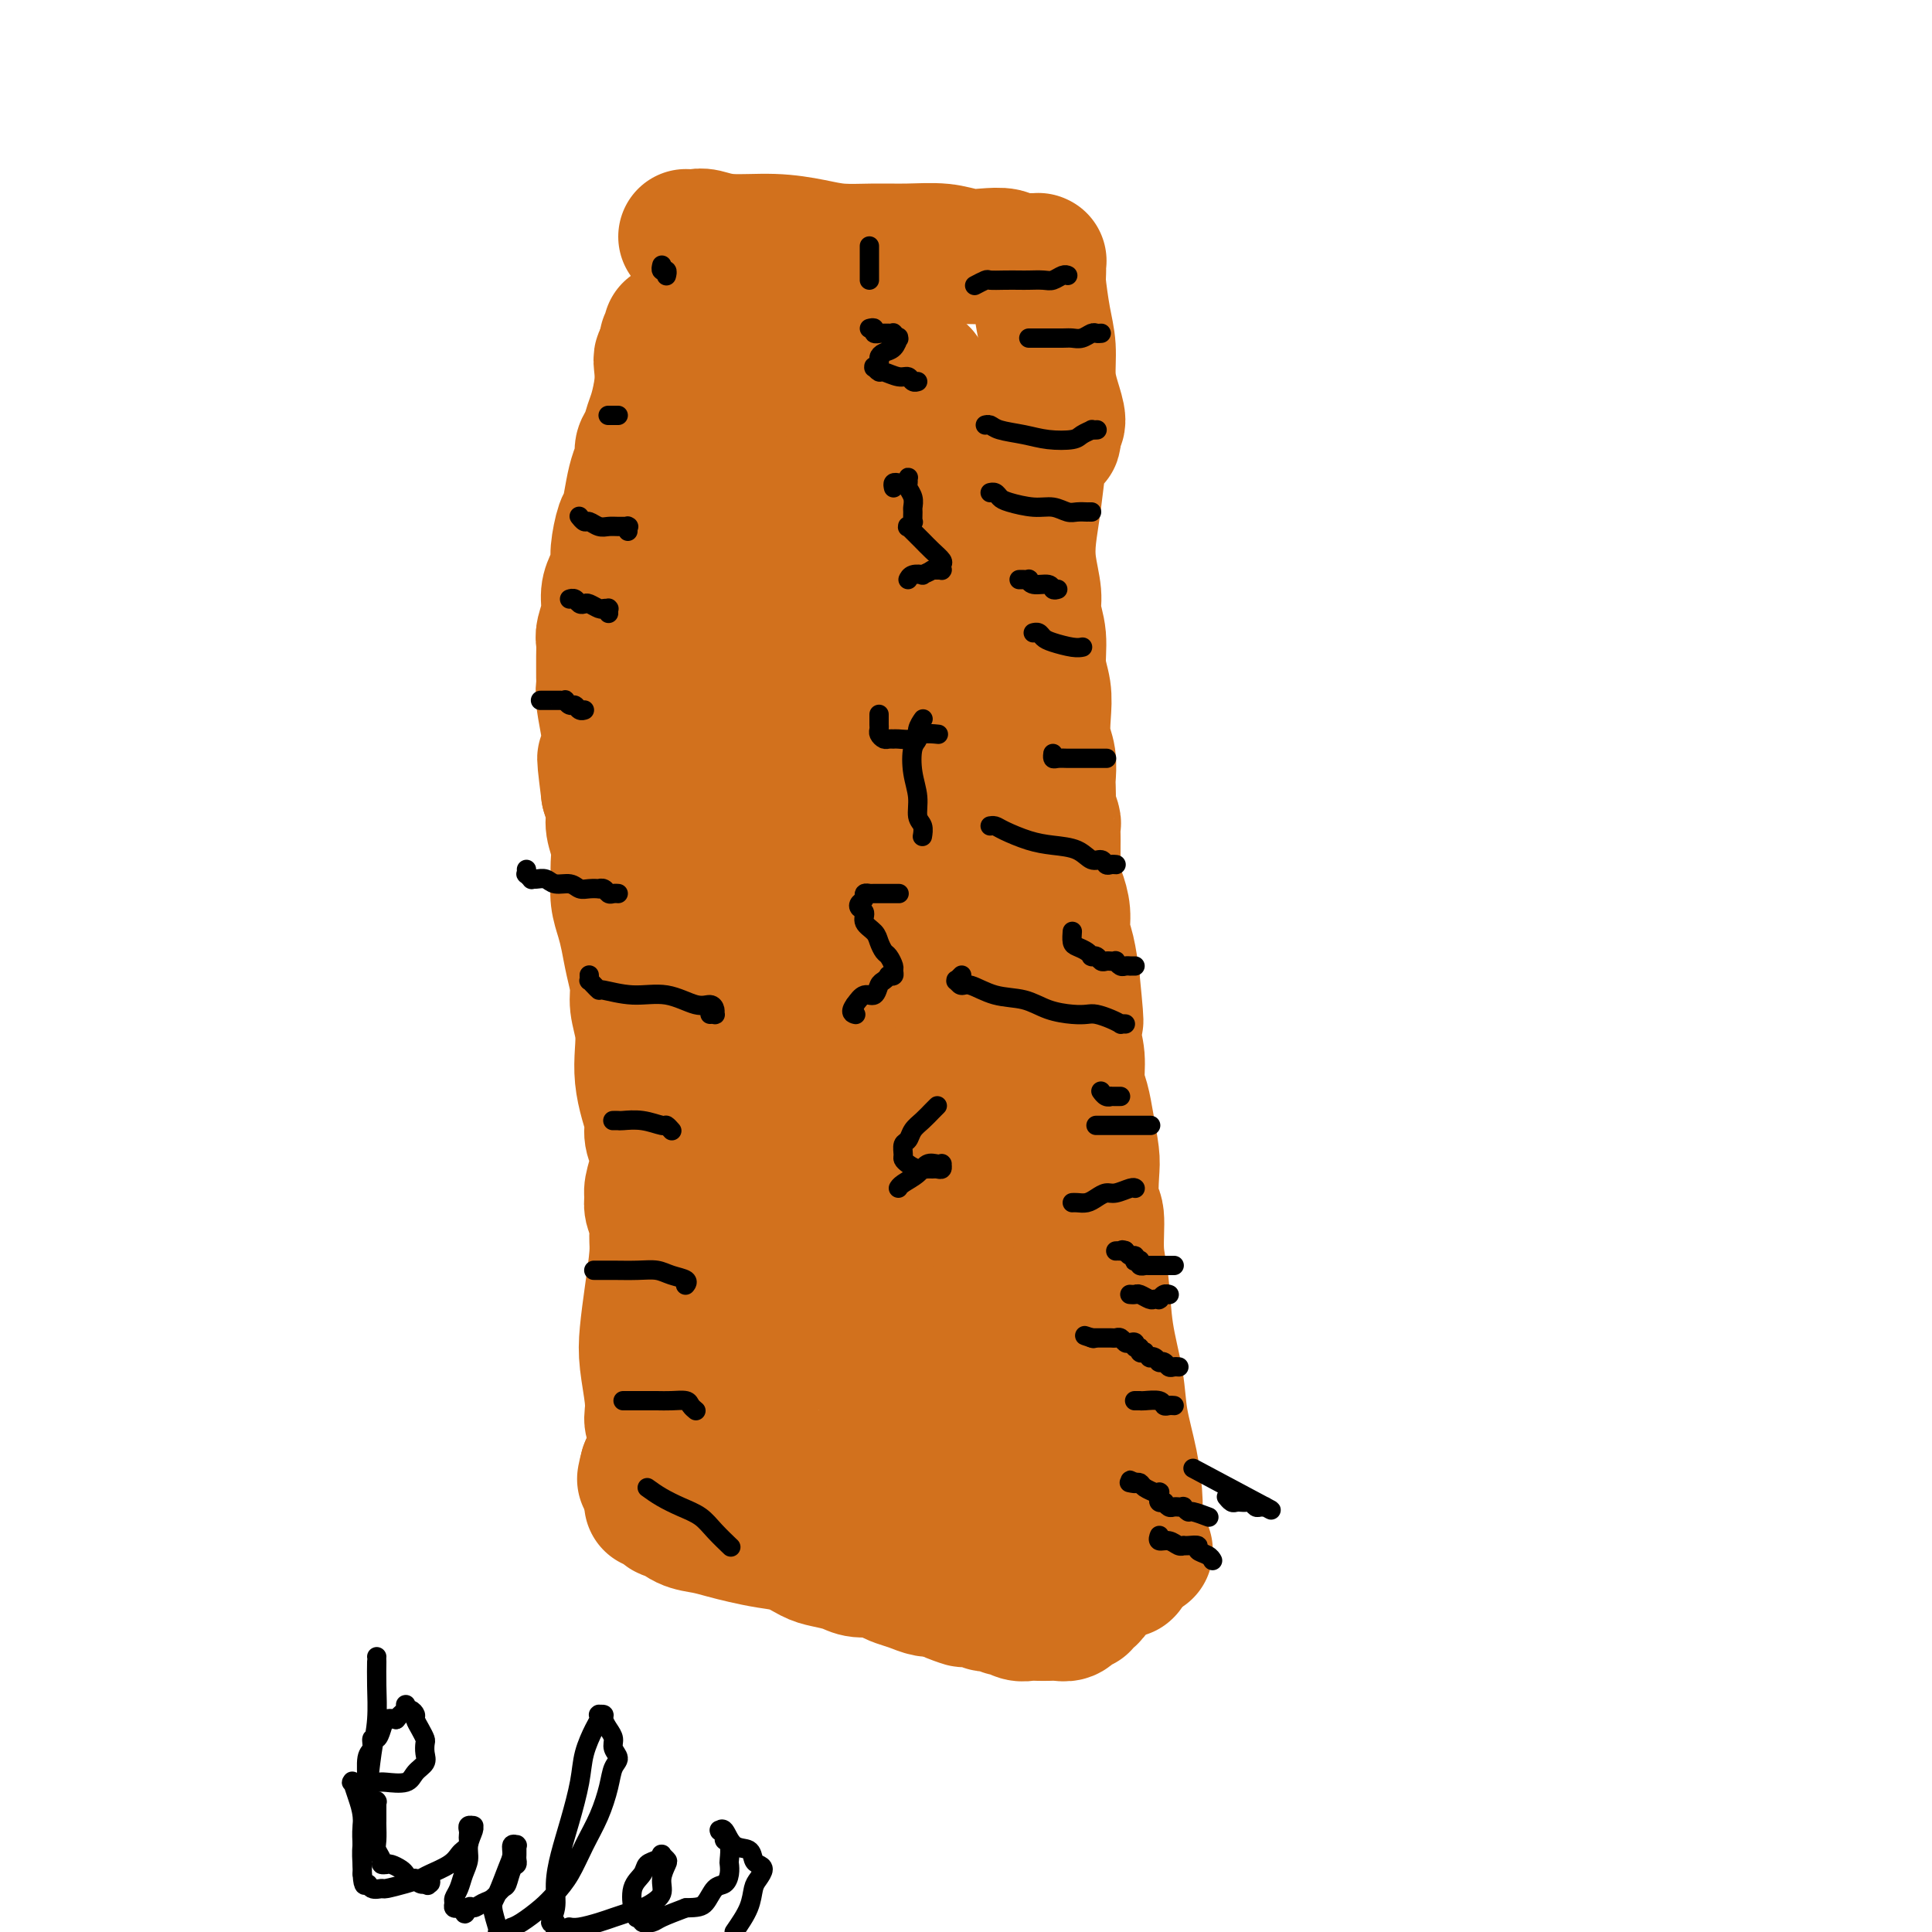 <svg viewBox='0 0 400 400' version='1.1' xmlns='http://www.w3.org/2000/svg' xmlns:xlink='http://www.w3.org/1999/xlink'><g fill='none' stroke='#D2711D' stroke-width='28' stroke-linecap='round' stroke-linejoin='round'><path d='M142,49c0.712,0.032 1.424,0.064 2,0c0.576,-0.064 1.015,-0.224 2,0c0.985,0.224 2.516,0.830 5,1c2.484,0.170 5.922,-0.098 9,0c3.078,0.098 5.796,0.561 8,1c2.204,0.439 3.895,0.853 6,1c2.105,0.147 4.624,0.025 7,0c2.376,-0.025 4.608,0.045 7,0c2.392,-0.045 4.943,-0.204 7,0c2.057,0.204 3.619,0.773 5,1c1.381,0.227 2.581,0.113 4,0c1.419,-0.113 3.059,-0.227 4,0c0.941,0.227 1.184,0.793 2,1c0.816,0.207 2.205,0.056 3,0c0.795,-0.056 0.998,-0.015 1,0c0.002,0.015 -0.196,0.006 0,0c0.196,-0.006 0.785,-0.009 1,0c0.215,0.009 0.057,0.028 0,0c-0.057,-0.028 -0.013,-0.105 0,0c0.013,0.105 -0.007,0.392 0,1c0.007,0.608 0.040,1.537 0,2c-0.040,0.463 -0.152,0.461 0,2c0.152,1.539 0.567,4.619 1,7c0.433,2.381 0.884,4.063 1,6c0.116,1.937 -0.103,4.127 0,6c0.103,1.873 0.528,3.427 1,5c0.472,1.573 0.992,3.164 1,4c0.008,0.836 -0.496,0.918 -1,1'/><path d='M218,88c0.534,5.448 -0.630,2.069 -1,1c-0.370,-1.069 0.055,0.173 0,1c-0.055,0.827 -0.590,1.240 -1,2c-0.410,0.760 -0.694,1.866 -1,4c-0.306,2.134 -0.633,5.298 -1,8c-0.367,2.702 -0.774,4.944 -1,7c-0.226,2.056 -0.272,3.925 0,6c0.272,2.075 0.861,4.357 1,6c0.139,1.643 -0.173,2.647 0,4c0.173,1.353 0.830,3.054 1,5c0.170,1.946 -0.147,4.137 0,6c0.147,1.863 0.757,3.399 1,5c0.243,1.601 0.118,3.267 0,5c-0.118,1.733 -0.227,3.533 0,5c0.227,1.467 0.792,2.600 1,4c0.208,1.400 0.060,3.065 0,4c-0.060,0.935 -0.030,1.139 0,2c0.030,0.861 0.061,2.380 0,3c-0.061,0.620 -0.212,0.340 0,1c0.212,0.660 0.789,2.260 1,3c0.211,0.740 0.057,0.620 0,1c-0.057,0.380 -0.016,1.260 0,2c0.016,0.740 0.007,1.341 0,2c-0.007,0.659 -0.012,1.376 0,2c0.012,0.624 0.041,1.157 0,2c-0.041,0.843 -0.152,1.998 0,3c0.152,1.002 0.565,1.851 1,3c0.435,1.149 0.890,2.597 1,4c0.110,1.403 -0.124,2.762 0,4c0.124,1.238 0.607,2.354 1,4c0.393,1.646 0.697,3.823 1,6'/><path d='M222,203c1.410,14.213 0.433,6.744 0,5c-0.433,-1.744 -0.324,2.236 0,5c0.324,2.764 0.861,4.312 1,6c0.139,1.688 -0.120,3.516 0,5c0.120,1.484 0.620,2.625 1,4c0.380,1.375 0.642,2.983 1,5c0.358,2.017 0.813,4.443 1,6c0.187,1.557 0.106,2.246 0,4c-0.106,1.754 -0.237,4.572 0,6c0.237,1.428 0.841,1.464 1,3c0.159,1.536 -0.127,4.571 0,7c0.127,2.429 0.667,4.254 1,7c0.333,2.746 0.457,6.415 1,10c0.543,3.585 1.504,7.087 2,10c0.496,2.913 0.528,5.236 1,8c0.472,2.764 1.384,5.970 2,9c0.616,3.030 0.936,5.884 1,8c0.064,2.116 -0.126,3.495 0,5c0.126,1.505 0.570,3.135 1,4c0.430,0.865 0.847,0.964 1,1c0.153,0.036 0.042,0.010 0,0c-0.042,-0.010 -0.015,-0.003 0,0c0.015,0.003 0.018,0.000 0,0c-0.018,-0.000 -0.056,0.001 0,0c0.056,-0.001 0.206,-0.003 0,0c-0.206,0.003 -0.766,0.011 -1,0c-0.234,-0.011 -0.140,-0.041 -1,0c-0.860,0.041 -2.674,0.155 -5,0c-2.326,-0.155 -5.163,-0.577 -8,-1'/><path d='M222,320c-3.108,0.177 -3.878,0.619 -6,0c-2.122,-0.619 -5.596,-2.301 -8,-3c-2.404,-0.699 -3.739,-0.416 -5,-1c-1.261,-0.584 -2.448,-2.036 -4,-3c-1.552,-0.964 -3.471,-1.439 -5,-2c-1.529,-0.561 -2.670,-1.208 -4,-2c-1.330,-0.792 -2.851,-1.729 -4,-2c-1.149,-0.271 -1.927,0.124 -3,0c-1.073,-0.124 -2.440,-0.768 -4,-1c-1.560,-0.232 -3.312,-0.051 -5,0c-1.688,0.051 -3.310,-0.028 -5,0c-1.690,0.028 -3.446,0.162 -5,0c-1.554,-0.162 -2.906,-0.621 -5,-1c-2.094,-0.379 -4.932,-0.679 -7,-1c-2.068,-0.321 -3.367,-0.664 -5,-1c-1.633,-0.336 -3.600,-0.664 -5,-1c-1.400,-0.336 -2.231,-0.678 -3,-1c-0.769,-0.322 -1.474,-0.622 -2,-1c-0.526,-0.378 -0.873,-0.833 -1,-1c-0.127,-0.167 -0.034,-0.047 0,0c0.034,0.047 0.009,0.021 0,0c-0.009,-0.021 -0.002,-0.037 0,0c0.002,0.037 0.001,0.125 0,0c-0.001,-0.125 -0.000,-0.464 0,-1c0.000,-0.536 0.000,-1.268 0,-2'/><path d='M136,296c-1.170,-1.460 -1.095,-2.109 -1,-3c0.095,-0.891 0.211,-2.023 0,-4c-0.211,-1.977 -0.751,-4.798 -1,-7c-0.249,-2.202 -0.209,-3.786 0,-6c0.209,-2.214 0.588,-5.058 1,-8c0.412,-2.942 0.857,-5.982 1,-8c0.143,-2.018 -0.015,-3.014 0,-4c0.015,-0.986 0.204,-1.960 0,-3c-0.204,-1.040 -0.800,-2.144 -1,-3c-0.200,-0.856 -0.005,-1.464 0,-2c0.005,-0.536 -0.180,-0.999 0,-2c0.180,-1.001 0.725,-2.538 1,-4c0.275,-1.462 0.280,-2.848 0,-4c-0.280,-1.152 -0.846,-2.071 -1,-3c-0.154,-0.929 0.103,-1.867 0,-3c-0.103,-1.133 -0.568,-2.459 -1,-4c-0.432,-1.541 -0.833,-3.296 -1,-5c-0.167,-1.704 -0.100,-3.357 0,-5c0.100,-1.643 0.234,-3.275 0,-5c-0.234,-1.725 -0.836,-3.542 -1,-5c-0.164,-1.458 0.110,-2.556 0,-4c-0.110,-1.444 -0.604,-3.233 -1,-5c-0.396,-1.767 -0.695,-3.511 -1,-5c-0.305,-1.489 -0.617,-2.722 -1,-4c-0.383,-1.278 -0.839,-2.600 -1,-4c-0.161,-1.400 -0.028,-2.877 0,-4c0.028,-1.123 -0.048,-1.892 0,-3c0.048,-1.108 0.219,-2.555 0,-4c-0.219,-1.445 -0.828,-2.889 -1,-4c-0.172,-1.111 0.094,-1.889 0,-3c-0.094,-1.111 -0.547,-2.556 -1,-4'/><path d='M126,164c-1.543,-12.092 -0.399,-5.323 0,-4c0.399,1.323 0.054,-2.800 0,-5c-0.054,-2.200 0.182,-2.477 0,-4c-0.182,-1.523 -0.781,-4.294 -1,-6c-0.219,-1.706 -0.058,-2.348 0,-3c0.058,-0.652 0.015,-1.314 0,-2c-0.015,-0.686 0.000,-1.397 0,-2c-0.000,-0.603 -0.015,-1.099 0,-2c0.015,-0.901 0.059,-2.208 0,-3c-0.059,-0.792 -0.222,-1.069 0,-2c0.222,-0.931 0.829,-2.515 1,-4c0.171,-1.485 -0.095,-2.871 0,-4c0.095,-1.129 0.550,-2.001 1,-3c0.450,-0.999 0.894,-2.126 1,-3c0.106,-0.874 -0.127,-1.497 0,-3c0.127,-1.503 0.612,-3.887 1,-5c0.388,-1.113 0.677,-0.956 1,-2c0.323,-1.044 0.678,-3.290 1,-5c0.322,-1.710 0.611,-2.884 1,-4c0.389,-1.116 0.877,-2.173 1,-3c0.123,-0.827 -0.121,-1.424 0,-2c0.121,-0.576 0.607,-1.130 1,-2c0.393,-0.870 0.693,-2.055 1,-3c0.307,-0.945 0.622,-1.650 1,-3c0.378,-1.350 0.819,-3.345 1,-5c0.181,-1.655 0.101,-2.968 0,-4c-0.101,-1.032 -0.223,-1.782 0,-2c0.223,-0.218 0.791,0.095 1,0c0.209,-0.095 0.060,-0.599 0,-1c-0.060,-0.401 -0.030,-0.701 0,-1'/><path d='M138,72c1.856,-7.829 0.497,-1.902 0,0c-0.497,1.902 -0.133,-0.222 0,-1c0.133,-0.778 0.036,-0.209 0,0c-0.036,0.209 -0.010,0.060 0,0c0.010,-0.060 0.005,-0.030 0,0'/><path d='M169,76c0.024,-0.032 0.049,-0.065 0,0c-0.049,0.065 -0.170,0.227 0,0c0.170,-0.227 0.633,-0.844 1,-1c0.367,-0.156 0.638,0.150 1,0c0.362,-0.150 0.815,-0.757 1,-1c0.185,-0.243 0.102,-0.121 0,0c-0.102,0.121 -0.224,0.243 0,0c0.224,-0.243 0.792,-0.850 1,-1c0.208,-0.150 0.056,0.156 0,0c-0.056,-0.156 -0.015,-0.773 0,-1c0.015,-0.227 0.004,-0.062 0,0c-0.004,0.062 -0.001,0.022 0,0c0.001,-0.022 0.001,-0.025 0,0c-0.001,0.025 -0.003,0.076 0,0c0.003,-0.076 0.011,-0.281 0,0c-0.011,0.281 -0.041,1.049 0,2c0.041,0.951 0.155,2.084 0,4c-0.155,1.916 -0.578,4.614 -1,9c-0.422,4.386 -0.844,10.459 -1,16c-0.156,5.541 -0.045,10.550 0,15c0.045,4.450 0.023,8.342 0,12c-0.023,3.658 -0.047,7.084 0,10c0.047,2.916 0.167,5.324 0,7c-0.167,1.676 -0.619,2.622 -1,4c-0.381,1.378 -0.690,3.189 -1,5'/><path d='M169,156c-0.844,13.135 -0.955,6.971 -1,5c-0.045,-1.971 -0.024,0.250 0,1c0.024,0.750 0.053,0.027 0,0c-0.053,-0.027 -0.186,0.640 0,0c0.186,-0.640 0.691,-2.588 1,-5c0.309,-2.412 0.423,-5.287 1,-9c0.577,-3.713 1.619,-8.263 3,-13c1.381,-4.737 3.103,-9.660 4,-13c0.897,-3.340 0.970,-5.098 1,-6c0.030,-0.902 0.017,-0.950 0,-1c-0.017,-0.050 -0.039,-0.103 0,0c0.039,0.103 0.140,0.363 0,1c-0.140,0.637 -0.522,1.652 -1,5c-0.478,3.348 -1.053,9.030 -2,16c-0.947,6.970 -2.267,15.227 -4,23c-1.733,7.773 -3.881,15.063 -6,23c-2.119,7.937 -4.211,16.523 -5,24c-0.789,7.477 -0.274,13.845 0,19c0.274,5.155 0.308,9.098 1,14c0.692,4.902 2.042,10.763 3,16c0.958,5.237 1.524,9.849 2,13c0.476,3.151 0.864,4.841 1,6c0.136,1.159 0.022,1.788 0,2c-0.022,0.212 0.050,0.009 0,0c-0.050,-0.009 -0.221,0.178 0,0c0.221,-0.178 0.836,-0.722 1,-1c0.164,-0.278 -0.121,-0.291 0,-1c0.121,-0.709 0.648,-2.114 1,-3c0.352,-0.886 0.529,-1.253 1,-2c0.471,-0.747 1.235,-1.873 2,-3'/><path d='M172,267c1.029,-1.888 1.103,-2.607 2,-4c0.897,-1.393 2.619,-3.458 4,-5c1.381,-1.542 2.423,-2.559 3,-4c0.577,-1.441 0.691,-3.306 1,-4c0.309,-0.694 0.812,-0.216 1,0c0.188,0.216 0.059,0.170 0,0c-0.059,-0.170 -0.048,-0.463 0,0c0.048,0.463 0.133,1.683 0,4c-0.133,2.317 -0.484,5.731 -1,9c-0.516,3.269 -1.196,6.394 -2,9c-0.804,2.606 -1.732,4.695 -2,6c-0.268,1.305 0.123,1.828 0,2c-0.123,0.172 -0.760,-0.006 -1,0c-0.240,0.006 -0.083,0.198 0,0c0.083,-0.198 0.091,-0.785 0,-2c-0.091,-1.215 -0.280,-3.058 0,-5c0.280,-1.942 1.029,-3.984 1,-7c-0.029,-3.016 -0.835,-7.006 -1,-10c-0.165,-2.994 0.313,-4.991 0,-7c-0.313,-2.009 -1.415,-4.029 -2,-5c-0.585,-0.971 -0.653,-0.892 -1,-1c-0.347,-0.108 -0.975,-0.404 -1,0c-0.025,0.404 0.551,1.509 0,3c-0.551,1.491 -2.228,3.370 -4,7c-1.772,3.630 -3.638,9.011 -5,13c-1.362,3.989 -2.221,6.585 -3,9c-0.779,2.415 -1.477,4.647 -2,6c-0.523,1.353 -0.872,1.826 -1,2c-0.128,0.174 -0.037,0.050 0,0c0.037,-0.050 0.018,-0.025 0,0'/><path d='M158,283c-2.453,5.863 -0.086,1.019 1,-2c1.086,-3.019 0.890,-4.213 1,-6c0.110,-1.787 0.527,-4.167 1,-7c0.473,-2.833 1.004,-6.120 1,-9c-0.004,-2.880 -0.542,-5.354 -1,-7c-0.458,-1.646 -0.834,-2.463 -1,-3c-0.166,-0.537 -0.121,-0.792 0,-1c0.121,-0.208 0.317,-0.367 0,0c-0.317,0.367 -1.146,1.261 -2,2c-0.854,0.739 -1.731,1.324 -3,4c-1.269,2.676 -2.929,7.441 -4,12c-1.071,4.559 -1.551,8.910 -2,12c-0.449,3.090 -0.866,4.919 -1,6c-0.134,1.081 0.017,1.414 0,2c-0.017,0.586 -0.201,1.425 0,2c0.201,0.575 0.786,0.887 1,1c0.214,0.113 0.058,0.026 0,0c-0.058,-0.026 -0.017,0.009 0,0c0.017,-0.009 0.011,-0.063 0,-1c-0.011,-0.937 -0.027,-2.758 0,-5c0.027,-2.242 0.096,-4.904 0,-7c-0.096,-2.096 -0.358,-3.627 -1,-5c-0.642,-1.373 -1.664,-2.587 -2,-3c-0.336,-0.413 0.012,-0.023 0,0c-0.012,0.023 -0.385,-0.319 -1,0c-0.615,0.319 -1.471,1.301 -2,2c-0.529,0.699 -0.730,1.115 -1,2c-0.270,0.885 -0.608,2.237 -1,3c-0.392,0.763 -0.836,0.936 -1,1c-0.164,0.064 -0.047,0.018 0,0c0.047,-0.018 0.023,-0.009 0,0'/><path d='M140,276c-0.924,1.472 -0.233,1.153 0,1c0.233,-0.153 0.007,-0.141 0,0c-0.007,0.141 0.205,0.409 0,1c-0.205,0.591 -0.825,1.505 -1,2c-0.175,0.495 0.097,0.570 0,1c-0.097,0.430 -0.562,1.214 -1,2c-0.438,0.786 -0.849,1.574 -1,2c-0.151,0.426 -0.040,0.491 0,1c0.040,0.509 0.011,1.461 0,2c-0.011,0.539 -0.003,0.666 0,1c0.003,0.334 0.000,0.876 0,1c-0.000,0.124 0.001,-0.169 0,0c-0.001,0.169 -0.004,0.800 0,1c0.004,0.200 0.015,-0.032 0,0c-0.015,0.032 -0.057,0.328 0,1c0.057,0.672 0.211,1.720 0,2c-0.211,0.280 -0.789,-0.209 -1,0c-0.211,0.209 -0.057,1.116 0,2c0.057,0.884 0.015,1.743 0,2c-0.015,0.257 -0.004,-0.090 0,0c0.004,0.090 0.001,0.615 0,1c-0.001,0.385 -0.001,0.629 0,1c0.001,0.371 0.001,0.870 0,1c-0.001,0.130 -0.004,-0.110 0,0c0.004,0.110 0.016,0.569 0,1c-0.016,0.431 -0.060,0.834 0,1c0.060,0.166 0.222,0.096 0,0c-0.222,-0.096 -0.829,-0.218 -1,0c-0.171,0.218 0.094,0.777 0,1c-0.094,0.223 -0.547,0.112 -1,0'/><path d='M134,304c-0.962,4.332 -0.366,1.161 0,0c0.366,-1.161 0.501,-0.311 1,0c0.499,0.311 1.360,0.083 2,0c0.640,-0.083 1.057,-0.022 2,0c0.943,0.022 2.412,0.006 3,0c0.588,-0.006 0.294,-0.003 0,0'/><path d='M138,308c-0.032,0.022 -0.064,0.043 0,0c0.064,-0.043 0.224,-0.151 0,0c-0.224,0.151 -0.830,0.562 -1,1c-0.170,0.438 0.098,0.902 0,1c-0.098,0.098 -0.563,-0.170 -1,0c-0.437,0.170 -0.846,0.776 -1,1c-0.154,0.224 -0.051,0.064 0,0c0.051,-0.064 0.051,-0.032 0,0c-0.051,0.032 -0.154,0.065 0,0c0.154,-0.065 0.565,-0.230 1,0c0.435,0.230 0.895,0.853 1,1c0.105,0.147 -0.146,-0.182 0,0c0.146,0.182 0.688,0.875 1,1c0.312,0.125 0.392,-0.317 1,0c0.608,0.317 1.743,1.395 3,2c1.257,0.605 2.636,0.739 4,1c1.364,0.261 2.715,0.651 4,1c1.285,0.349 2.506,0.657 4,1c1.494,0.343 3.261,0.722 5,1c1.739,0.278 3.451,0.457 5,1c1.549,0.543 2.936,1.451 4,2c1.064,0.549 1.804,0.738 3,1c1.196,0.262 2.847,0.595 4,1c1.153,0.405 1.806,0.882 3,1c1.194,0.118 2.928,-0.122 4,0c1.072,0.122 1.483,0.607 2,1c0.517,0.393 1.138,0.693 2,1c0.862,0.307 1.963,0.621 3,1c1.037,0.379 2.011,0.823 3,1c0.989,0.177 1.995,0.089 3,0'/><path d='M195,329c8.535,2.333 3.372,1.165 2,1c-1.372,-0.165 1.047,0.674 2,1c0.953,0.326 0.440,0.140 1,0c0.560,-0.140 2.191,-0.235 3,0c0.809,0.235 0.794,0.799 1,1c0.206,0.201 0.632,0.039 1,0c0.368,-0.039 0.679,0.046 1,0c0.321,-0.046 0.652,-0.223 1,0c0.348,0.223 0.712,0.844 1,1c0.288,0.156 0.500,-0.154 1,0c0.500,0.154 1.289,0.773 2,1c0.711,0.227 1.346,0.062 2,0c0.654,-0.062 1.328,-0.020 2,0c0.672,0.020 1.343,0.019 2,0c0.657,-0.019 1.300,-0.057 2,0c0.700,0.057 1.458,0.208 2,0c0.542,-0.208 0.867,-0.774 1,-1c0.133,-0.226 0.073,-0.112 0,0c-0.073,0.112 -0.161,0.223 0,0c0.161,-0.223 0.569,-0.781 1,-1c0.431,-0.219 0.885,-0.100 1,0c0.115,0.100 -0.110,0.182 0,0c0.110,-0.182 0.555,-0.626 1,-1c0.445,-0.374 0.892,-0.677 1,-1c0.108,-0.323 -0.121,-0.665 0,-1c0.121,-0.335 0.592,-0.664 1,-1c0.408,-0.336 0.753,-0.678 1,-1c0.247,-0.322 0.396,-0.622 1,-1c0.604,-0.378 1.663,-0.832 2,-1c0.337,-0.168 -0.046,-0.048 0,0c0.046,0.048 0.523,0.024 1,0'/><path d='M232,325c1.703,-1.392 0.460,-0.373 0,0c-0.460,0.373 -0.137,0.100 0,0c0.137,-0.100 0.089,-0.027 0,0c-0.089,0.027 -0.220,0.008 0,0c0.220,-0.008 0.791,-0.005 1,0c0.209,0.005 0.056,0.014 0,0c-0.056,-0.014 -0.015,-0.049 0,0c0.015,0.049 0.004,0.183 0,0c-0.004,-0.183 -0.000,-0.685 0,-1c0.000,-0.315 -0.003,-0.445 0,-1c0.003,-0.555 0.011,-1.536 0,-2c-0.011,-0.464 -0.041,-0.412 0,-1c0.041,-0.588 0.153,-1.816 0,-3c-0.153,-1.184 -0.570,-2.323 -1,-4c-0.430,-1.677 -0.875,-3.890 -1,-6c-0.125,-2.110 0.068,-4.116 0,-7c-0.068,-2.884 -0.396,-6.646 -1,-10c-0.604,-3.354 -1.482,-6.300 -2,-9c-0.518,-2.700 -0.675,-5.154 -1,-7c-0.325,-1.846 -0.819,-3.083 -1,-4c-0.181,-0.917 -0.048,-1.512 0,-2c0.048,-0.488 0.012,-0.869 0,-1c-0.012,-0.131 0.000,-0.013 0,0c-0.000,0.013 -0.012,-0.080 0,0c0.012,0.080 0.049,0.334 0,1c-0.049,0.666 -0.184,1.745 -1,4c-0.816,2.255 -2.311,5.687 -3,9c-0.689,3.313 -0.570,6.507 -1,9c-0.430,2.493 -1.409,4.284 -2,6c-0.591,1.716 -0.796,3.358 -1,5'/><path d='M218,301c-1.238,5.632 -0.332,2.710 0,2c0.332,-0.710 0.092,0.790 0,1c-0.092,0.210 -0.034,-0.871 0,-1c0.034,-0.129 0.046,0.693 0,0c-0.046,-0.693 -0.148,-2.900 0,-6c0.148,-3.100 0.548,-7.092 1,-12c0.452,-4.908 0.958,-10.731 1,-15c0.042,-4.269 -0.380,-6.982 -1,-11c-0.620,-4.018 -1.437,-9.339 -2,-12c-0.563,-2.661 -0.873,-2.662 -1,-3c-0.127,-0.338 -0.073,-1.014 0,-1c0.073,0.014 0.164,0.718 0,1c-0.164,0.282 -0.583,0.143 -1,2c-0.417,1.857 -0.833,5.709 -1,10c-0.167,4.291 -0.087,9.019 -1,14c-0.913,4.981 -2.819,10.214 -4,15c-1.181,4.786 -1.637,9.125 -2,12c-0.363,2.875 -0.633,4.287 -1,5c-0.367,0.713 -0.831,0.726 -1,1c-0.169,0.274 -0.045,0.809 0,1c0.045,0.191 0.009,0.040 0,-1c-0.009,-1.040 0.008,-2.967 0,-5c-0.008,-2.033 -0.042,-4.173 0,-7c0.042,-2.827 0.162,-6.342 0,-10c-0.162,-3.658 -0.604,-7.461 -1,-12c-0.396,-4.539 -0.747,-9.816 -1,-15c-0.253,-5.184 -0.408,-10.276 -1,-14c-0.592,-3.724 -1.621,-6.079 -2,-8c-0.379,-1.921 -0.108,-3.406 0,-4c0.108,-0.594 0.054,-0.297 0,0'/><path d='M200,228c-0.932,-11.423 -0.263,-2.980 0,0c0.263,2.980 0.120,0.496 0,0c-0.120,-0.496 -0.218,0.997 -1,4c-0.782,3.003 -2.248,7.516 -3,12c-0.752,4.484 -0.790,8.938 -1,14c-0.210,5.062 -0.593,10.733 -1,15c-0.407,4.267 -0.837,7.129 -1,9c-0.163,1.871 -0.058,2.752 0,3c0.058,0.248 0.068,-0.135 0,0c-0.068,0.135 -0.215,0.790 0,-1c0.215,-1.790 0.790,-6.024 1,-10c0.210,-3.976 0.053,-7.694 1,-13c0.947,-5.306 2.997,-12.199 4,-19c1.003,-6.801 0.959,-13.509 1,-20c0.041,-6.491 0.166,-12.766 0,-17c-0.166,-4.234 -0.624,-6.427 -1,-8c-0.376,-1.573 -0.671,-2.526 -1,-3c-0.329,-0.474 -0.693,-0.471 -1,0c-0.307,0.471 -0.558,1.408 -1,4c-0.442,2.592 -1.075,6.838 -2,13c-0.925,6.162 -2.142,14.241 -3,21c-0.858,6.759 -1.356,12.199 -2,17c-0.644,4.801 -1.435,8.962 -2,12c-0.565,3.038 -0.903,4.953 -1,6c-0.097,1.047 0.048,1.227 0,1c-0.048,-0.227 -0.288,-0.861 0,-2c0.288,-1.139 1.105,-2.783 2,-7c0.895,-4.217 1.869,-11.007 3,-17c1.131,-5.993 2.420,-11.191 4,-19c1.580,-7.809 3.451,-18.231 5,-28c1.549,-9.769 2.774,-18.884 4,-28'/><path d='M204,167c2.926,-20.360 1.240,-21.258 1,-27c-0.240,-5.742 0.966,-16.326 1,-24c0.034,-7.674 -1.102,-12.438 -2,-16c-0.898,-3.562 -1.557,-5.922 -2,-7c-0.443,-1.078 -0.670,-0.872 -1,-1c-0.330,-0.128 -0.761,-0.588 -1,0c-0.239,0.588 -0.284,2.226 -1,4c-0.716,1.774 -2.104,3.685 -3,7c-0.896,3.315 -1.301,8.032 -2,13c-0.699,4.968 -1.692,10.185 -2,15c-0.308,4.815 0.070,9.228 0,14c-0.070,4.772 -0.590,9.902 -1,15c-0.410,5.098 -0.712,10.163 -1,14c-0.288,3.837 -0.561,6.446 -1,8c-0.439,1.554 -1.043,2.054 -1,2c0.043,-0.054 0.734,-0.663 1,-1c0.266,-0.337 0.106,-0.402 0,-1c-0.106,-0.598 -0.157,-1.727 0,-4c0.157,-2.273 0.523,-5.688 1,-10c0.477,-4.312 1.066,-9.519 2,-15c0.934,-5.481 2.212,-11.234 3,-17c0.788,-5.766 1.086,-11.545 2,-18c0.914,-6.455 2.442,-13.585 3,-19c0.558,-5.415 0.144,-9.115 0,-11c-0.144,-1.885 -0.019,-1.955 0,-2c0.019,-0.045 -0.069,-0.066 0,0c0.069,0.066 0.295,0.219 0,2c-0.295,1.781 -1.110,5.189 -2,10c-0.890,4.811 -1.855,11.026 -2,19c-0.145,7.974 0.530,17.707 1,27c0.470,9.293 0.735,18.147 1,27'/><path d='M198,171c0.358,11.144 0.254,12.005 0,15c-0.254,2.995 -0.657,8.124 -1,11c-0.343,2.876 -0.628,3.497 -1,4c-0.372,0.503 -0.833,0.886 -1,1c-0.167,0.114 -0.039,-0.043 0,0c0.039,0.043 -0.010,0.285 0,0c0.010,-0.285 0.079,-1.097 0,-3c-0.079,-1.903 -0.304,-4.896 -1,-9c-0.696,-4.104 -1.861,-9.317 -3,-15c-1.139,-5.683 -2.252,-11.834 -3,-17c-0.748,-5.166 -1.130,-9.346 -2,-14c-0.870,-4.654 -2.229,-9.782 -3,-13c-0.771,-3.218 -0.955,-4.528 -1,-5c-0.045,-0.472 0.049,-0.107 0,0c-0.049,0.107 -0.241,-0.042 0,1c0.241,1.042 0.914,3.277 0,7c-0.914,3.723 -3.414,8.935 -5,15c-1.586,6.065 -2.259,12.981 -4,21c-1.741,8.019 -4.550,17.139 -7,26c-2.450,8.861 -4.541,17.463 -6,23c-1.459,5.537 -2.286,8.009 -3,11c-0.714,2.991 -1.316,6.500 -2,9c-0.684,2.500 -1.452,3.992 -2,5c-0.548,1.008 -0.877,1.533 -1,2c-0.123,0.467 -0.040,0.875 0,1c0.040,0.125 0.037,-0.035 0,0c-0.037,0.035 -0.109,0.263 0,-1c0.109,-1.263 0.400,-4.019 1,-7c0.600,-2.981 1.508,-6.187 2,-11c0.492,-4.813 0.569,-11.232 1,-18c0.431,-6.768 1.215,-13.884 2,-21'/><path d='M158,189c1.078,-11.969 0.772,-12.893 1,-17c0.228,-4.107 0.989,-11.398 1,-16c0.011,-4.602 -0.729,-6.517 -1,-8c-0.271,-1.483 -0.073,-2.536 0,-3c0.073,-0.464 0.019,-0.338 0,0c-0.019,0.338 -0.005,0.889 0,2c0.005,1.111 0.001,2.781 0,6c-0.001,3.219 -0.000,7.988 0,14c0.000,6.012 0.000,13.267 0,22c-0.000,8.733 0.000,18.944 0,26c-0.000,7.056 -0.000,10.959 0,14c0.000,3.041 0.000,5.221 0,6c-0.000,0.779 -0.002,0.156 0,0c0.002,-0.156 0.006,0.156 0,0c-0.006,-0.156 -0.021,-0.779 0,-2c0.021,-1.221 0.080,-3.040 1,-6c0.920,-2.960 2.702,-7.060 4,-12c1.298,-4.940 2.113,-10.720 4,-18c1.887,-7.280 4.847,-16.060 7,-24c2.153,-7.940 3.498,-15.039 4,-20c0.502,-4.961 0.163,-7.784 0,-9c-0.163,-1.216 -0.148,-0.826 0,-1c0.148,-0.174 0.428,-0.914 0,0c-0.428,0.914 -1.563,3.480 -2,7c-0.437,3.520 -0.174,7.993 0,15c0.174,7.007 0.261,16.547 1,26c0.739,9.453 2.132,18.817 3,26c0.868,7.183 1.212,12.183 2,17c0.788,4.817 2.020,9.451 3,12c0.980,2.549 1.709,3.014 2,3c0.291,-0.014 0.146,-0.507 0,-1'/><path d='M188,248c1.328,1.936 2.150,-0.222 3,-3c0.850,-2.778 1.730,-6.174 3,-10c1.270,-3.826 2.932,-8.082 4,-13c1.068,-4.918 1.543,-10.500 2,-16c0.457,-5.500 0.896,-10.919 1,-17c0.104,-6.081 -0.128,-12.823 -1,-18c-0.872,-5.177 -2.386,-8.788 -4,-13c-1.614,-4.212 -3.328,-9.026 -5,-13c-1.672,-3.974 -3.300,-7.108 -5,-9c-1.700,-1.892 -3.470,-2.543 -4,-3c-0.530,-0.457 0.180,-0.719 0,-1c-0.180,-0.281 -1.250,-0.579 -2,0c-0.750,0.579 -1.181,2.036 -3,4c-1.819,1.964 -5.027,4.436 -8,9c-2.973,4.564 -5.711,11.220 -9,19c-3.289,7.780 -7.128,16.684 -9,25c-1.872,8.316 -1.776,16.043 -2,22c-0.224,5.957 -0.769,10.144 -1,12c-0.231,1.856 -0.147,1.382 0,1c0.147,-0.382 0.358,-0.670 1,-2c0.642,-1.330 1.714,-3.701 3,-7c1.286,-3.299 2.787,-7.527 5,-13c2.213,-5.473 5.139,-12.190 8,-20c2.861,-7.810 5.659,-16.711 8,-24c2.341,-7.289 4.226,-12.966 5,-18c0.774,-5.034 0.438,-9.426 0,-13c-0.438,-3.574 -0.979,-6.331 -2,-8c-1.021,-1.669 -2.521,-2.252 -3,-3c-0.479,-0.748 0.063,-1.663 0,-2c-0.063,-0.337 -0.732,-0.096 -1,0c-0.268,0.096 -0.134,0.048 0,0'/><path d='M172,114c-1.084,-1.838 -0.792,0.068 -1,1c-0.208,0.932 -0.914,0.891 -2,3c-1.086,2.109 -2.550,6.369 -4,11c-1.450,4.631 -2.886,9.632 -4,15c-1.114,5.368 -1.905,11.102 -3,16c-1.095,4.898 -2.492,8.961 -3,11c-0.508,2.039 -0.125,2.055 0,2c0.125,-0.055 -0.009,-0.180 0,0c0.009,0.180 0.159,0.664 0,-1c-0.159,-1.664 -0.628,-5.477 -1,-9c-0.372,-3.523 -0.648,-6.757 -1,-12c-0.352,-5.243 -0.779,-12.495 -1,-20c-0.221,-7.505 -0.234,-15.262 -1,-22c-0.766,-6.738 -2.285,-12.456 -4,-17c-1.715,-4.544 -3.628,-7.913 -5,-10c-1.372,-2.087 -2.204,-2.891 -3,-3c-0.796,-0.109 -1.555,0.476 -2,2c-0.445,1.524 -0.574,3.987 -1,8c-0.426,4.013 -1.147,9.574 -1,17c0.147,7.426 1.163,16.715 2,25c0.837,8.285 1.496,15.565 2,20c0.504,4.435 0.853,6.026 1,7c0.147,0.974 0.091,1.333 0,2c-0.091,0.667 -0.219,1.643 0,2c0.219,0.357 0.785,0.095 1,0c0.215,-0.095 0.080,-0.022 0,0c-0.080,0.022 -0.104,-0.008 0,-1c0.104,-0.992 0.337,-2.946 1,-5c0.663,-2.054 1.755,-4.207 3,-7c1.245,-2.793 2.641,-6.227 4,-10c1.359,-3.773 2.679,-7.887 4,-12'/><path d='M153,127c2.461,-7.383 2.112,-8.341 3,-11c0.888,-2.659 3.013,-7.020 4,-10c0.987,-2.980 0.838,-4.580 1,-6c0.162,-1.420 0.636,-2.660 1,-4c0.364,-1.340 0.618,-2.779 1,-4c0.382,-1.221 0.890,-2.222 1,-3c0.110,-0.778 -0.179,-1.332 0,-2c0.179,-0.668 0.827,-1.451 1,-2c0.173,-0.549 -0.129,-0.864 0,-1c0.129,-0.136 0.688,-0.093 1,0c0.312,0.093 0.378,0.237 1,0c0.622,-0.237 1.800,-0.855 3,-1c1.200,-0.145 2.420,0.182 3,0c0.580,-0.182 0.518,-0.872 1,-1c0.482,-0.128 1.506,0.305 2,0c0.494,-0.305 0.458,-1.350 1,-2c0.542,-0.650 1.661,-0.906 2,-1c0.339,-0.094 -0.102,-0.025 0,0c0.102,0.025 0.747,0.006 1,0c0.253,-0.006 0.114,0.000 0,0c-0.114,-0.000 -0.203,-0.007 0,0c0.203,0.007 0.698,0.026 1,0c0.302,-0.026 0.410,-0.098 1,0c0.590,0.098 1.661,0.367 3,1c1.339,0.633 2.947,1.631 4,2c1.053,0.369 1.550,0.110 2,0c0.450,-0.110 0.853,-0.071 1,0c0.147,0.071 0.040,0.173 0,0c-0.040,-0.173 -0.011,-0.621 0,-1c0.011,-0.379 0.006,-0.690 0,-1'/><path d='M192,80c1.772,-0.028 -0.298,-0.599 -1,-1c-0.702,-0.401 -0.035,-0.633 0,-1c0.035,-0.367 -0.561,-0.870 -1,-1c-0.439,-0.130 -0.720,0.113 -1,0c-0.280,-0.113 -0.560,-0.584 -1,-1c-0.440,-0.416 -1.040,-0.779 -2,-1c-0.960,-0.221 -2.281,-0.300 -4,-1c-1.719,-0.700 -3.836,-2.019 -6,-3c-2.164,-0.981 -4.375,-1.622 -6,-2c-1.625,-0.378 -2.664,-0.494 -4,-1c-1.336,-0.506 -2.969,-1.404 -5,-2c-2.031,-0.596 -4.461,-0.892 -5,-1c-0.539,-0.108 0.812,-0.029 0,0c-0.812,0.029 -3.787,0.008 -5,0c-1.213,-0.008 -0.665,-0.002 -1,0c-0.335,0.002 -1.554,0.001 -2,0c-0.446,-0.001 -0.120,-0.000 0,0c0.120,0.000 0.032,0.000 0,0c-0.032,-0.000 -0.009,-0.000 0,0c0.009,0.000 0.006,0.000 0,0c-0.006,-0.000 -0.013,-0.000 0,0c0.013,0.000 0.046,0.000 0,0c-0.046,-0.000 -0.170,-0.000 0,0c0.170,0.000 0.633,0.000 1,0c0.367,-0.000 0.637,-0.000 1,0c0.363,0.000 0.818,0.000 1,0c0.182,-0.000 0.091,-0.000 0,0'/><path d='M151,65c0.990,0.349 1.965,1.221 3,2c1.035,0.779 2.131,1.464 3,2c0.869,0.536 1.511,0.921 2,1c0.489,0.079 0.826,-0.149 1,0c0.174,0.149 0.186,0.674 0,1c-0.186,0.326 -0.569,0.454 0,1c0.569,0.546 2.090,1.509 3,2c0.910,0.491 1.211,0.510 2,1c0.789,0.490 2.068,1.452 3,2c0.932,0.548 1.518,0.683 2,1c0.482,0.317 0.861,0.816 1,1c0.139,0.184 0.040,0.053 0,0c-0.040,-0.053 -0.020,-0.026 0,0'/></g>
<g fill='none' stroke='#000000' stroke-width='4' stroke-linecap='round' stroke-linejoin='round'><path d='M251,323c0.049,0.091 0.098,0.182 0,0c-0.098,-0.182 -0.341,-0.637 -1,-1c-0.659,-0.363 -1.732,-0.633 -2,-1c-0.268,-0.367 0.268,-0.831 0,-1c-0.268,-0.169 -1.342,-0.044 -2,0c-0.658,0.044 -0.900,0.008 -1,0c-0.100,-0.008 -0.059,0.013 0,0c0.059,-0.013 0.135,-0.060 0,0c-0.135,0.060 -0.481,0.226 -1,0c-0.519,-0.226 -1.211,-0.845 -2,-1c-0.789,-0.155 -1.676,0.155 -2,0c-0.324,-0.155 -0.087,-0.773 0,-1c0.087,-0.227 0.023,-0.061 0,0c-0.023,0.061 -0.007,0.017 0,0c0.007,-0.017 0.003,-0.009 0,0'/><path d='M250,314c-0.006,-0.002 -0.012,-0.005 0,0c0.012,0.005 0.043,0.016 0,0c-0.043,-0.016 -0.159,-0.061 0,0c0.159,0.061 0.594,0.227 0,0c-0.594,-0.227 -2.216,-0.845 -3,-1c-0.784,-0.155 -0.731,0.155 -1,0c-0.269,-0.155 -0.860,-0.774 -1,-1c-0.140,-0.226 0.170,-0.060 0,0c-0.170,0.060 -0.820,0.012 -1,0c-0.180,-0.012 0.109,0.011 0,0c-0.109,-0.011 -0.617,-0.056 -1,0c-0.383,0.056 -0.642,0.212 -1,0c-0.358,-0.212 -0.814,-0.793 -1,-1c-0.186,-0.207 -0.102,-0.042 0,0c0.102,0.042 0.224,-0.040 0,0c-0.224,0.040 -0.792,0.203 -1,0c-0.208,-0.203 -0.055,-0.772 0,-1c0.055,-0.228 0.010,-0.114 0,0c-0.010,0.114 0.013,0.227 0,0c-0.013,-0.227 -0.063,-0.796 0,-1c0.063,-0.204 0.238,-0.044 0,0c-0.238,0.044 -0.890,-0.027 -1,0c-0.110,0.027 0.321,0.152 0,0c-0.321,-0.152 -1.394,-0.579 -2,-1c-0.606,-0.421 -0.745,-0.834 -1,-1c-0.255,-0.166 -0.628,-0.083 -1,0'/><path d='M235,307c-2.260,-1.083 -0.410,-0.290 0,0c0.410,0.290 -0.620,0.078 -1,0c-0.380,-0.078 -0.108,-0.022 0,0c0.108,0.022 0.054,0.011 0,0'/><path d='M247,304c6.346,3.382 12.692,6.764 15,8c2.308,1.236 0.577,0.328 0,0c-0.577,-0.328 0.000,-0.074 0,0c-0.000,0.074 -0.578,-0.033 -1,0c-0.422,0.033 -0.687,0.205 -1,0c-0.313,-0.205 -0.672,-0.787 -1,-1c-0.328,-0.213 -0.624,-0.057 -1,0c-0.376,0.057 -0.833,0.015 -1,0c-0.167,-0.015 -0.045,-0.004 0,0c0.045,0.004 0.012,0.001 0,0c-0.012,-0.001 -0.003,-0.000 0,0c0.003,0.000 0.002,0.000 0,0c-0.002,-0.000 -0.003,-0.000 0,0c0.003,0.000 0.012,0.001 0,0c-0.012,-0.001 -0.046,-0.004 0,0c0.046,0.004 0.170,0.015 0,0c-0.170,-0.015 -0.634,-0.057 -1,0c-0.366,0.057 -0.634,0.211 -1,0c-0.366,-0.211 -0.829,-0.788 -1,-1c-0.171,-0.212 -0.049,-0.061 0,0c0.049,0.061 0.024,0.030 0,0'/><path d='M243,291c0.085,0.008 0.170,0.016 0,0c-0.170,-0.016 -0.594,-0.057 -1,0c-0.406,0.057 -0.792,0.211 -1,0c-0.208,-0.211 -0.238,-0.789 -1,-1c-0.762,-0.211 -2.257,-0.057 -3,0c-0.743,0.057 -0.735,0.015 -1,0c-0.265,-0.015 -0.803,-0.004 -1,0c-0.197,0.004 -0.053,0.001 0,0c0.053,-0.001 0.014,-0.000 0,0c-0.014,0.000 -0.004,0.000 0,0c0.004,-0.000 0.001,-0.000 0,0c-0.001,0.000 -0.001,0.000 0,0'/><path d='M244,283c-0.002,-0.000 -0.003,-0.000 0,0c0.003,0.000 0.012,0.001 0,0c-0.012,-0.001 -0.044,-0.004 0,0c0.044,0.004 0.166,0.015 0,0c-0.166,-0.015 -0.619,-0.057 -1,0c-0.381,0.057 -0.691,0.211 -1,0c-0.309,-0.211 -0.619,-0.789 -1,-1c-0.381,-0.211 -0.833,-0.056 -1,0c-0.167,0.056 -0.047,0.011 0,0c0.047,-0.011 0.023,0.011 0,0c-0.023,-0.011 -0.043,-0.054 0,0c0.043,0.054 0.151,0.207 0,0c-0.151,-0.207 -0.561,-0.774 -1,-1c-0.439,-0.226 -0.906,-0.112 -1,0c-0.094,0.112 0.186,0.222 0,0c-0.186,-0.222 -0.838,-0.777 -1,-1c-0.162,-0.223 0.168,-0.116 0,0c-0.168,0.116 -0.833,0.241 -1,0c-0.167,-0.241 0.162,-0.848 0,-1c-0.162,-0.152 -0.817,0.152 -1,0c-0.183,-0.152 0.105,-0.759 0,-1c-0.105,-0.241 -0.605,-0.117 -1,0c-0.395,0.117 -0.686,0.228 -1,0c-0.314,-0.228 -0.650,-0.793 -1,-1c-0.350,-0.207 -0.712,-0.055 -1,0c-0.288,0.055 -0.501,0.015 -1,0c-0.499,-0.015 -1.286,-0.004 -2,0c-0.714,0.004 -1.357,0.002 -2,0'/><path d='M226,277c-2.786,-0.929 -0.750,-0.250 0,0c0.750,0.250 0.214,0.071 0,0c-0.214,-0.071 -0.107,-0.036 0,0'/><path d='M242,268c0.006,0.002 0.012,0.004 0,0c-0.012,-0.004 -0.042,-0.015 0,0c0.042,0.015 0.156,0.057 0,0c-0.156,-0.057 -0.581,-0.212 -1,0c-0.419,0.212 -0.832,0.790 -1,1c-0.168,0.210 -0.090,0.053 0,0c0.090,-0.053 0.193,0.000 0,0c-0.193,-0.000 -0.682,-0.053 -1,0c-0.318,0.053 -0.463,0.210 -1,0c-0.537,-0.210 -1.464,-0.788 -2,-1c-0.536,-0.212 -0.679,-0.057 -1,0c-0.321,0.057 -0.818,0.015 -1,0c-0.182,-0.015 -0.049,-0.004 0,0c0.049,0.004 0.014,0.001 0,0c-0.014,-0.001 -0.007,-0.001 0,0'/><path d='M243,262c0.009,0.000 0.017,0.000 0,0c-0.017,-0.000 -0.060,-0.000 0,0c0.060,0.000 0.222,0.000 0,0c-0.222,-0.000 -0.829,-0.000 -1,0c-0.171,0.000 0.095,0.000 0,0c-0.095,-0.000 -0.550,-0.000 -1,0c-0.450,0.000 -0.895,0.000 -1,0c-0.105,-0.000 0.131,-0.000 0,0c-0.131,0.000 -0.627,0.001 -1,0c-0.373,-0.001 -0.622,-0.004 -1,0c-0.378,0.004 -0.886,0.015 -1,0c-0.114,-0.015 0.167,-0.057 0,0c-0.167,0.057 -0.780,0.211 -1,0c-0.220,-0.211 -0.045,-0.788 0,-1c0.045,-0.212 -0.040,-0.061 0,0c0.040,0.061 0.204,0.031 0,0c-0.204,-0.031 -0.776,-0.065 -1,0c-0.224,0.065 -0.098,0.228 0,0c0.098,-0.228 0.170,-0.846 0,-1c-0.170,-0.154 -0.582,0.154 -1,0c-0.418,-0.154 -0.843,-0.772 -1,-1c-0.157,-0.228 -0.045,-0.065 0,0c0.045,0.065 0.022,0.033 0,0'/><path d='M233,259c-1.503,-0.464 -0.259,-0.124 0,0c0.259,0.124 -0.467,0.033 -1,0c-0.533,-0.033 -0.875,-0.009 -1,0c-0.125,0.009 -0.034,0.002 0,0c0.034,-0.002 0.010,-0.001 0,0c-0.010,0.001 -0.005,0.000 0,0'/><path d='M235,246c-0.009,-0.009 -0.019,-0.017 0,0c0.019,0.017 0.066,0.060 0,0c-0.066,-0.060 -0.244,-0.223 -1,0c-0.756,0.223 -2.090,0.830 -3,1c-0.910,0.170 -1.396,-0.098 -2,0c-0.604,0.098 -1.325,0.562 -2,1c-0.675,0.438 -1.305,0.849 -2,1c-0.695,0.151 -1.454,0.040 -2,0c-0.546,-0.040 -0.878,-0.011 -1,0c-0.122,0.011 -0.033,0.003 0,0c0.033,-0.003 0.009,-0.001 0,0c-0.009,0.001 -0.005,0.000 0,0'/><path d='M238,233c0.208,0.000 0.416,0.000 0,0c-0.416,0.000 -1.454,-0.000 -2,0c-0.546,0.000 -0.598,0.000 -1,0c-0.402,-0.000 -1.154,-0.000 -2,0c-0.846,0.000 -1.786,0.000 -2,0c-0.214,-0.000 0.296,0.000 0,0c-0.296,-0.000 -1.400,0.000 -2,0c-0.600,0.000 -0.697,0.000 -1,0c-0.303,-0.000 -0.813,0.000 -1,0c-0.187,-0.000 -0.050,0.000 0,0c0.050,0.000 0.014,0.000 0,0c-0.014,-0.000 -0.007,0.000 0,0'/><path d='M232,227c-0.423,-0.000 -0.845,-0.000 -1,0c-0.155,0.000 -0.042,0.000 0,0c0.042,-0.000 0.012,-0.000 0,0c-0.012,0.000 -0.007,0.000 0,0c0.007,-0.000 0.017,-0.000 0,0c-0.017,0.000 -0.060,0.001 0,0c0.060,-0.001 0.222,-0.004 0,0c-0.222,0.004 -0.830,0.015 -1,0c-0.170,-0.015 0.098,-0.057 0,0c-0.098,0.057 -0.562,0.211 -1,0c-0.438,-0.211 -0.849,-0.789 -1,-1c-0.151,-0.211 -0.041,-0.057 0,0c0.041,0.057 0.012,0.016 0,0c-0.012,-0.016 -0.006,-0.008 0,0'/><path d='M233,212c-0.462,-0.022 -0.924,-0.045 -1,0c-0.076,0.045 0.235,0.156 0,0c-0.235,-0.156 -1.017,-0.580 -2,-1c-0.983,-0.420 -2.169,-0.838 -3,-1c-0.831,-0.162 -1.309,-0.070 -2,0c-0.691,0.070 -1.596,0.116 -3,0c-1.404,-0.116 -3.307,-0.394 -5,-1c-1.693,-0.606 -3.175,-1.539 -5,-2c-1.825,-0.461 -3.991,-0.449 -6,-1c-2.009,-0.551 -3.859,-1.664 -5,-2c-1.141,-0.336 -1.574,0.106 -2,0c-0.426,-0.106 -0.846,-0.761 -1,-1c-0.154,-0.239 -0.041,-0.064 0,0c0.041,0.064 0.011,0.017 0,0c-0.011,-0.017 -0.003,-0.005 0,0c0.003,0.005 0.001,0.001 0,0c-0.001,-0.001 -0.001,0.001 0,0c0.001,-0.001 0.004,-0.004 0,0c-0.004,0.004 -0.015,0.015 0,0c0.015,-0.015 0.056,-0.056 0,0c-0.056,0.056 -0.207,0.207 0,0c0.207,-0.207 0.774,-0.774 1,-1c0.226,-0.226 0.113,-0.113 0,0'/><path d='M235,200c-0.447,-0.002 -0.894,-0.004 -1,0c-0.106,0.004 0.130,0.015 0,0c-0.130,-0.015 -0.626,-0.057 -1,0c-0.374,0.057 -0.625,0.211 -1,0c-0.375,-0.211 -0.874,-0.788 -1,-1c-0.126,-0.212 0.121,-0.061 0,0c-0.121,0.061 -0.611,0.030 -1,0c-0.389,-0.030 -0.679,-0.061 -1,0c-0.321,0.061 -0.675,0.212 -1,0c-0.325,-0.212 -0.623,-0.789 -1,-1c-0.377,-0.211 -0.832,-0.056 -1,0c-0.168,0.056 -0.047,0.012 0,0c0.047,-0.012 0.020,0.008 0,0c-0.020,-0.008 -0.034,-0.042 0,0c0.034,0.042 0.114,0.161 0,0c-0.114,-0.161 -0.423,-0.604 -1,-1c-0.577,-0.396 -1.423,-0.747 -2,-1c-0.577,-0.253 -0.887,-0.407 -1,-1c-0.113,-0.593 -0.030,-1.623 0,-2c0.030,-0.377 0.008,-0.101 0,0c-0.008,0.101 -0.002,0.027 0,0c0.002,-0.027 0.001,-0.007 0,0c-0.001,0.007 -0.000,0.002 0,0c0.000,-0.002 0.000,-0.001 0,0'/><path d='M231,179c0.006,0.001 0.013,0.001 0,0c-0.013,-0.001 -0.044,-0.005 0,0c0.044,0.005 0.164,0.017 0,0c-0.164,-0.017 -0.612,-0.064 -1,0c-0.388,0.064 -0.718,0.238 -1,0c-0.282,-0.238 -0.517,-0.889 -1,-1c-0.483,-0.111 -1.215,0.318 -2,0c-0.785,-0.318 -1.625,-1.381 -3,-2c-1.375,-0.619 -3.286,-0.793 -5,-1c-1.714,-0.207 -3.230,-0.448 -5,-1c-1.770,-0.552 -3.795,-1.416 -5,-2c-1.205,-0.584 -1.591,-0.889 -2,-1c-0.409,-0.111 -0.842,-0.030 -1,0c-0.158,0.030 -0.042,0.008 0,0c0.042,-0.008 0.011,-0.002 0,0c-0.011,0.002 -0.003,0.001 0,0c0.003,-0.001 0.001,-0.000 0,0c-0.001,0.000 -0.000,0.000 0,0c0.000,-0.000 0.000,-0.000 0,0c-0.000,0.000 -0.000,0.000 0,0'/><path d='M229,157c0.091,-0.000 0.183,-0.000 0,0c-0.183,0.000 -0.640,0.000 -1,0c-0.360,-0.000 -0.621,-0.000 -1,0c-0.379,0.000 -0.875,0.000 -1,0c-0.125,-0.000 0.121,-0.000 0,0c-0.121,0.000 -0.609,0.000 -1,0c-0.391,-0.000 -0.686,-0.000 -1,0c-0.314,0.000 -0.648,0.001 -1,0c-0.352,-0.001 -0.721,-0.004 -1,0c-0.279,0.004 -0.467,0.015 -1,0c-0.533,-0.015 -1.411,-0.056 -2,0c-0.589,0.056 -0.889,0.207 -1,0c-0.111,-0.207 -0.032,-0.774 0,-1c0.032,-0.226 0.016,-0.113 0,0'/><path d='M224,134c0.120,-0.024 0.240,-0.049 0,0c-0.240,0.049 -0.838,0.171 -2,0c-1.162,-0.171 -2.886,-0.634 -4,-1c-1.114,-0.366 -1.619,-0.634 -2,-1c-0.381,-0.366 -0.638,-0.830 -1,-1c-0.362,-0.170 -0.828,-0.046 -1,0c-0.172,0.046 -0.049,0.013 0,0c0.049,-0.013 0.025,-0.007 0,0'/><path d='M219,122c-0.392,0.121 -0.784,0.243 -1,0c-0.216,-0.243 -0.257,-0.850 -1,-1c-0.743,-0.150 -2.189,0.156 -3,0c-0.811,-0.156 -0.988,-0.774 -1,-1c-0.012,-0.226 0.140,-0.061 0,0c-0.140,0.061 -0.574,0.016 -1,0c-0.426,-0.016 -0.846,-0.004 -1,0c-0.154,0.004 -0.044,0.001 0,0c0.044,-0.001 0.022,-0.001 0,0'/><path d='M226,106c-0.472,-0.002 -0.944,-0.005 -1,0c-0.056,0.005 0.304,0.016 0,0c-0.304,-0.016 -1.272,-0.060 -2,0c-0.728,0.060 -1.217,0.224 -2,0c-0.783,-0.224 -1.859,-0.834 -3,-1c-1.141,-0.166 -2.348,0.113 -4,0c-1.652,-0.113 -3.749,-0.619 -5,-1c-1.251,-0.381 -1.655,-0.638 -2,-1c-0.345,-0.362 -0.631,-0.828 -1,-1c-0.369,-0.172 -0.820,-0.049 -1,0c-0.180,0.049 -0.090,0.025 0,0'/><path d='M227,89c0.127,-0.006 0.255,-0.012 0,0c-0.255,0.012 -0.892,0.043 -1,0c-0.108,-0.043 0.314,-0.158 0,0c-0.314,0.158 -1.366,0.590 -2,1c-0.634,0.410 -0.852,0.800 -2,1c-1.148,0.200 -3.225,0.211 -5,0c-1.775,-0.211 -3.246,-0.645 -5,-1c-1.754,-0.355 -3.790,-0.631 -5,-1c-1.210,-0.369 -1.595,-0.830 -2,-1c-0.405,-0.170 -0.830,-0.049 -1,0c-0.170,0.049 -0.085,0.024 0,0'/><path d='M228,69c-0.357,0.030 -0.713,0.061 -1,0c-0.287,-0.061 -0.504,-0.212 -1,0c-0.496,0.212 -1.269,0.789 -2,1c-0.731,0.211 -1.418,0.057 -2,0c-0.582,-0.057 -1.060,-0.015 -2,0c-0.940,0.015 -2.343,0.004 -3,0c-0.657,-0.004 -0.568,-0.001 -1,0c-0.432,0.001 -1.384,0.000 -2,0c-0.616,-0.000 -0.897,-0.000 -1,0c-0.103,0.000 -0.028,0.000 0,0c0.028,-0.000 0.008,-0.000 0,0c-0.008,0.000 -0.004,0.000 0,0'/><path d='M221,57c0.063,0.030 0.126,0.061 0,0c-0.126,-0.061 -0.442,-0.212 -1,0c-0.558,0.212 -1.359,0.789 -2,1c-0.641,0.211 -1.121,0.057 -2,0c-0.879,-0.057 -2.157,-0.016 -3,0c-0.843,0.016 -1.253,0.008 -2,0c-0.747,-0.008 -1.833,-0.016 -3,0c-1.167,0.016 -2.416,0.056 -3,0c-0.584,-0.056 -0.503,-0.207 -1,0c-0.497,0.207 -1.570,0.774 -2,1c-0.430,0.226 -0.215,0.113 0,0'/><path d='M137,55c-0.008,0.033 -0.016,0.065 0,0c0.016,-0.065 0.057,-0.228 0,0c-0.057,0.228 -0.211,0.846 0,1c0.211,0.154 0.789,-0.154 1,0c0.211,0.154 0.057,0.772 0,1c-0.057,0.228 -0.016,0.065 0,0c0.016,-0.065 0.008,-0.033 0,0'/><path d='M126,86c-0.083,0.000 -0.166,0.000 0,0c0.166,0.000 0.580,0.000 1,0c0.420,0.000 0.845,0.000 1,0c0.155,0.000 0.042,0.000 0,0c-0.042,0.000 -0.011,-0.000 0,0c0.011,0.000 0.003,0.000 0,0c-0.003,0.000 -0.001,0.000 0,0c0.001,0.000 0.000,0.000 0,0c-0.000,0.000 -0.000,0.000 0,0c0.000,0.000 0.000,-0.000 0,0c-0.000,0.000 -0.000,0.000 0,0'/><path d='M120,107c0.002,0.002 0.004,0.005 0,0c-0.004,-0.005 -0.013,-0.016 0,0c0.013,0.016 0.048,0.061 0,0c-0.048,-0.061 -0.179,-0.227 0,0c0.179,0.227 0.666,0.845 1,1c0.334,0.155 0.514,-0.155 1,0c0.486,0.155 1.279,0.774 2,1c0.721,0.226 1.370,0.060 2,0c0.630,-0.060 1.241,-0.012 2,0c0.759,0.012 1.668,-0.011 2,0c0.332,0.011 0.089,0.054 0,0c-0.089,-0.054 -0.024,-0.207 0,0c0.024,0.207 0.007,0.773 0,1c-0.007,0.227 -0.003,0.113 0,0'/><path d='M118,124c0.024,-0.008 0.048,-0.016 0,0c-0.048,0.016 -0.169,0.056 0,0c0.169,-0.056 0.626,-0.207 1,0c0.374,0.207 0.663,0.774 1,1c0.337,0.226 0.721,0.113 1,0c0.279,-0.113 0.453,-0.226 1,0c0.547,0.226 1.467,0.792 2,1c0.533,0.208 0.679,0.060 1,0c0.321,-0.060 0.818,-0.030 1,0c0.182,0.030 0.049,0.060 0,0c-0.049,-0.060 -0.013,-0.208 0,0c0.013,0.208 0.004,0.774 0,1c-0.004,0.226 -0.002,0.113 0,0'/><path d='M112,145c-0.089,0.000 -0.177,0.000 0,0c0.177,-0.000 0.621,-0.000 1,0c0.379,0.000 0.694,0.000 1,0c0.306,-0.000 0.603,-0.001 1,0c0.397,0.001 0.894,0.004 1,0c0.106,-0.004 -0.179,-0.016 0,0c0.179,0.016 0.821,0.061 1,0c0.179,-0.061 -0.106,-0.226 0,0c0.106,0.226 0.603,0.845 1,1c0.397,0.155 0.694,-0.154 1,0c0.306,0.154 0.621,0.772 1,1c0.379,0.228 0.823,0.065 1,0c0.177,-0.065 0.089,-0.033 0,0'/><path d='M109,180c0.032,0.453 0.063,0.906 0,1c-0.063,0.094 -0.221,-0.172 0,0c0.221,0.172 0.821,0.782 1,1c0.179,0.218 -0.061,0.043 0,0c0.061,-0.043 0.425,0.045 1,0c0.575,-0.045 1.361,-0.222 2,0c0.639,0.222 1.132,0.844 2,1c0.868,0.156 2.113,-0.154 3,0c0.887,0.154 1.418,0.772 2,1c0.582,0.228 1.217,0.065 2,0c0.783,-0.065 1.715,-0.031 2,0c0.285,0.031 -0.078,0.061 0,0c0.078,-0.061 0.595,-0.212 1,0c0.405,0.212 0.696,0.789 1,1c0.304,0.211 0.620,0.057 1,0c0.380,-0.057 0.823,-0.016 1,0c0.177,0.016 0.089,0.008 0,0'/><path d='M122,202c-0.006,-0.119 -0.012,-0.238 0,0c0.012,0.238 0.041,0.833 0,1c-0.041,0.167 -0.152,-0.095 0,0c0.152,0.095 0.566,0.545 1,1c0.434,0.455 0.889,0.914 1,1c0.111,0.086 -0.121,-0.202 1,0c1.121,0.202 3.597,0.894 6,1c2.403,0.106 4.735,-0.374 7,0c2.265,0.374 4.464,1.603 6,2c1.536,0.397 2.408,-0.037 3,0c0.592,0.037 0.905,0.546 1,1c0.095,0.454 -0.026,0.854 0,1c0.026,0.146 0.199,0.039 0,0c-0.199,-0.039 -0.771,-0.011 -1,0c-0.229,0.011 -0.114,0.006 0,0'/><path d='M127,232c-0.107,0.002 -0.214,0.005 0,0c0.214,-0.005 0.750,-0.016 1,0c0.250,0.016 0.214,0.061 1,0c0.786,-0.061 2.393,-0.226 4,0c1.607,0.226 3.215,0.845 4,1c0.785,0.155 0.746,-0.154 1,0c0.254,0.154 0.799,0.772 1,1c0.201,0.228 0.057,0.065 0,0c-0.057,-0.065 -0.029,-0.033 0,0'/><path d='M123,263c-0.055,-0.000 -0.111,-0.001 0,0c0.111,0.001 0.388,0.003 1,0c0.612,-0.003 1.559,-0.012 3,0c1.441,0.012 3.377,0.046 5,0c1.623,-0.046 2.932,-0.170 4,0c1.068,0.170 1.894,0.634 3,1c1.106,0.366 2.492,0.634 3,1c0.508,0.366 0.137,0.829 0,1c-0.137,0.171 -0.039,0.049 0,0c0.039,-0.049 0.020,-0.024 0,0'/><path d='M129,290c1.419,0.002 2.838,0.003 4,0c1.162,-0.003 2.066,-0.011 3,0c0.934,0.011 1.896,0.041 3,0c1.104,-0.041 2.348,-0.155 3,0c0.652,0.155 0.711,0.577 1,1c0.289,0.423 0.810,0.845 1,1c0.190,0.155 0.051,0.042 0,0c-0.051,-0.042 -0.015,-0.012 0,0c0.015,0.012 0.007,0.006 0,0'/><path d='M134,308c0.918,0.662 1.837,1.323 3,2c1.163,0.677 2.571,1.369 4,2c1.429,0.631 2.878,1.200 4,2c1.122,0.800 1.918,1.831 3,3c1.082,1.169 2.452,2.477 3,3c0.548,0.523 0.274,0.262 0,0'/><path d='M78,343c0.000,0.002 0.001,0.004 0,0c-0.001,-0.004 -0.003,-0.013 0,0c0.003,0.013 0.012,0.048 0,1c-0.012,0.952 -0.046,2.821 0,5c0.046,2.179 0.170,4.669 0,7c-0.170,2.331 -0.634,4.501 -1,7c-0.366,2.499 -0.634,5.325 -1,8c-0.366,2.675 -0.830,5.199 -1,7c-0.170,1.801 -0.045,2.878 0,4c0.045,1.122 0.011,2.288 0,3c-0.011,0.712 0.001,0.968 0,1c-0.001,0.032 -0.014,-0.161 0,0c0.014,0.161 0.057,0.678 0,0c-0.057,-0.678 -0.212,-2.549 0,-4c0.212,-1.451 0.793,-2.481 1,-4c0.207,-1.519 0.041,-3.525 0,-5c-0.041,-1.475 0.045,-2.418 0,-4c-0.045,-1.582 -0.219,-3.802 0,-5c0.219,-1.198 0.831,-1.372 1,-2c0.169,-0.628 -0.107,-1.710 0,-2c0.107,-0.290 0.596,0.211 1,0c0.404,-0.211 0.724,-1.134 1,-2c0.276,-0.866 0.507,-1.676 1,-2c0.493,-0.324 1.246,-0.162 2,0'/><path d='M82,356c1.381,-1.629 1.833,-1.700 2,-2c0.167,-0.300 0.047,-0.827 0,-1c-0.047,-0.173 -0.023,0.009 0,0c0.023,-0.009 0.044,-0.211 0,0c-0.044,0.211 -0.153,0.833 0,1c0.153,0.167 0.566,-0.120 1,0c0.434,0.120 0.887,0.647 1,1c0.113,0.353 -0.114,0.531 0,1c0.114,0.469 0.568,1.228 1,2c0.432,0.772 0.841,1.557 1,2c0.159,0.443 0.067,0.543 0,1c-0.067,0.457 -0.109,1.271 0,2c0.109,0.729 0.368,1.372 0,2c-0.368,0.628 -1.364,1.240 -2,2c-0.636,0.760 -0.911,1.668 -2,2c-1.089,0.332 -2.993,0.089 -4,0c-1.007,-0.089 -1.117,-0.024 -2,0c-0.883,0.024 -2.538,0.006 -3,0c-0.462,-0.006 0.269,-0.001 0,0c-0.269,0.001 -1.537,-0.002 -2,0c-0.463,0.002 -0.121,0.009 0,0c0.121,-0.009 0.022,-0.033 0,0c-0.022,0.033 0.033,0.125 0,0c-0.033,-0.125 -0.152,-0.465 0,0c0.152,0.465 0.577,1.735 1,3c0.423,1.265 0.845,2.525 1,4c0.155,1.475 0.042,3.166 0,5c-0.042,1.834 -0.012,3.810 0,5c0.012,1.190 0.006,1.595 0,2'/><path d='M75,388c0.198,3.331 0.692,2.157 1,2c0.308,-0.157 0.429,0.701 1,1c0.571,0.299 1.593,0.039 2,0c0.407,-0.039 0.199,0.141 1,0c0.801,-0.141 2.610,-0.605 4,-1c1.390,-0.395 2.361,-0.722 3,-1c0.639,-0.278 0.945,-0.508 2,-1c1.055,-0.492 2.857,-1.245 4,-2c1.143,-0.755 1.627,-1.512 2,-2c0.373,-0.488 0.636,-0.708 1,-1c0.364,-0.292 0.829,-0.656 1,-1c0.171,-0.344 0.050,-0.666 0,-1c-0.050,-0.334 -0.027,-0.678 0,-1c0.027,-0.322 0.060,-0.622 0,-1c-0.060,-0.378 -0.213,-0.834 0,-1c0.213,-0.166 0.790,-0.043 1,0c0.210,0.043 0.052,0.006 0,0c-0.052,-0.006 0.001,0.018 0,0c-0.001,-0.018 -0.056,-0.077 0,0c0.056,0.077 0.222,0.289 0,1c-0.222,0.711 -0.834,1.920 -1,3c-0.166,1.080 0.113,2.029 0,3c-0.113,0.971 -0.620,1.963 -1,3c-0.380,1.037 -0.634,2.120 -1,3c-0.366,0.880 -0.845,1.556 -1,2c-0.155,0.444 0.014,0.655 0,1c-0.014,0.345 -0.210,0.824 0,1c0.210,0.176 0.826,0.047 1,0c0.174,-0.047 -0.093,-0.014 0,0c0.093,0.014 0.547,0.007 1,0'/><path d='M96,395c0.037,2.461 0.629,0.614 1,0c0.371,-0.614 0.519,0.006 1,0c0.481,-0.006 1.294,-0.639 2,-1c0.706,-0.361 1.303,-0.450 2,-1c0.697,-0.550 1.493,-1.562 2,-2c0.507,-0.438 0.724,-0.302 1,-1c0.276,-0.698 0.610,-2.228 1,-3c0.390,-0.772 0.837,-0.785 1,-1c0.163,-0.215 0.043,-0.632 0,-1c-0.043,-0.368 -0.011,-0.687 0,-1c0.011,-0.313 -0.001,-0.621 0,-1c0.001,-0.379 0.015,-0.828 0,-1c-0.015,-0.172 -0.059,-0.068 0,0c0.059,0.068 0.220,0.098 0,0c-0.220,-0.098 -0.820,-0.324 -1,0c-0.180,0.324 0.061,1.197 0,2c-0.061,0.803 -0.422,1.536 -1,3c-0.578,1.464 -1.371,3.661 -2,5c-0.629,1.339 -1.092,1.822 -1,3c0.092,1.178 0.741,3.051 1,4c0.259,0.949 0.130,0.975 0,1'/><path d='M106,399c-0.124,0.041 -0.249,0.081 0,0c0.249,-0.081 0.870,-0.285 2,-1c1.130,-0.715 2.767,-1.943 4,-3c1.233,-1.057 2.060,-1.945 3,-3c0.940,-1.055 1.991,-2.278 3,-4c1.009,-1.722 1.974,-3.942 3,-6c1.026,-2.058 2.113,-3.955 3,-6c0.887,-2.045 1.573,-4.239 2,-6c0.427,-1.761 0.595,-3.091 1,-4c0.405,-0.909 1.047,-1.399 1,-2c-0.047,-0.601 -0.782,-1.314 -1,-2c-0.218,-0.686 0.081,-1.347 0,-2c-0.081,-0.653 -0.544,-1.299 -1,-2c-0.456,-0.701 -0.907,-1.456 -1,-2c-0.093,-0.544 0.172,-0.875 0,-1c-0.172,-0.125 -0.780,-0.044 -1,0c-0.220,0.044 -0.052,0.051 0,0c0.052,-0.051 -0.013,-0.159 0,0c0.013,0.159 0.103,0.585 0,1c-0.103,0.415 -0.398,0.819 -1,2c-0.602,1.181 -1.510,3.140 -2,5c-0.490,1.860 -0.561,3.621 -1,6c-0.439,2.379 -1.247,5.377 -2,8c-0.753,2.623 -1.452,4.870 -2,7c-0.548,2.130 -0.946,4.143 -1,6c-0.054,1.857 0.234,3.558 0,5c-0.234,1.442 -0.991,2.624 -1,3c-0.009,0.376 0.728,-0.052 1,0c0.272,0.052 0.078,0.586 0,1c-0.078,0.414 -0.039,0.707 0,1'/><path d='M118,399c-0.124,-0.024 -0.249,-0.048 0,0c0.249,0.048 0.871,0.167 2,0c1.129,-0.167 2.763,-0.622 4,-1c1.237,-0.378 2.076,-0.681 3,-1c0.924,-0.319 1.931,-0.654 3,-1c1.069,-0.346 2.199,-0.702 3,-1c0.801,-0.298 1.273,-0.538 2,-1c0.727,-0.462 1.708,-1.147 2,-2c0.292,-0.853 -0.104,-1.875 0,-3c0.104,-1.125 0.707,-2.354 1,-3c0.293,-0.646 0.275,-0.710 0,-1c-0.275,-0.290 -0.808,-0.807 -1,-1c-0.192,-0.193 -0.045,-0.064 0,0c0.045,0.064 -0.014,0.061 0,0c0.014,-0.061 0.101,-0.181 0,0c-0.101,0.181 -0.391,0.663 -1,1c-0.609,0.337 -1.536,0.531 -2,1c-0.464,0.469 -0.464,1.215 -1,2c-0.536,0.785 -1.609,1.608 -2,3c-0.391,1.392 -0.101,3.353 0,4c0.101,0.647 0.013,-0.019 0,0c-0.013,0.019 0.048,0.723 0,1c-0.048,0.277 -0.205,0.126 0,0c0.205,-0.126 0.771,-0.226 1,0c0.229,0.226 0.120,0.779 0,1c-0.120,0.221 -0.253,0.110 0,0c0.253,-0.110 0.891,-0.217 1,0c0.109,0.217 -0.311,0.759 0,1c0.311,0.241 1.353,0.180 2,0c0.647,-0.180 0.899,-0.480 2,-1c1.101,-0.520 3.050,-1.260 5,-2'/><path d='M142,395c2.515,-0.054 3.301,-0.190 4,-1c0.699,-0.810 1.311,-2.295 2,-3c0.689,-0.705 1.454,-0.630 2,-1c0.546,-0.370 0.874,-1.184 1,-2c0.126,-0.816 0.049,-1.633 0,-2c-0.049,-0.367 -0.069,-0.284 0,-1c0.069,-0.716 0.229,-2.230 0,-3c-0.229,-0.770 -0.847,-0.794 -1,-1c-0.153,-0.206 0.158,-0.594 0,-1c-0.158,-0.406 -0.784,-0.830 -1,-1c-0.216,-0.170 -0.023,-0.086 0,0c0.023,0.086 -0.124,0.173 0,0c0.124,-0.173 0.519,-0.607 1,0c0.481,0.607 1.048,2.256 2,3c0.952,0.744 2.291,0.584 3,1c0.709,0.416 0.789,1.408 1,2c0.211,0.592 0.552,0.783 1,1c0.448,0.217 1.001,0.462 1,1c-0.001,0.538 -0.557,1.371 -1,2c-0.443,0.629 -0.773,1.054 -1,2c-0.227,0.946 -0.351,2.413 -1,4c-0.649,1.587 -1.825,3.293 -3,5'/><path d='M77,373c-0.008,-0.000 -0.016,-0.000 0,0c0.016,0.000 0.057,0.000 0,0c-0.057,-0.000 -0.211,-0.000 0,0c0.211,0.000 0.789,0.000 1,0c0.211,-0.000 0.057,-0.002 0,0c-0.057,0.002 -0.015,0.006 0,0c0.015,-0.006 0.004,-0.023 0,0c-0.004,0.023 -0.001,0.084 0,0c0.001,-0.084 0.001,-0.314 0,0c-0.001,0.314 -0.001,1.172 0,2c0.001,0.828 0.004,1.626 0,2c-0.004,0.374 -0.016,0.325 0,1c0.016,0.675 0.061,2.076 0,3c-0.061,0.924 -0.226,1.372 0,2c0.226,0.628 0.845,1.436 1,2c0.155,0.564 -0.153,0.882 0,1c0.153,0.118 0.766,0.035 1,0c0.234,-0.035 0.090,-0.021 0,0c-0.090,0.021 -0.127,0.048 0,0c0.127,-0.048 0.416,-0.170 1,0c0.584,0.170 1.463,0.634 2,1c0.537,0.366 0.732,0.634 1,1c0.268,0.366 0.608,0.830 1,1c0.392,0.170 0.836,0.044 1,0c0.164,-0.044 0.047,-0.008 0,0c-0.047,0.008 -0.023,-0.012 0,0c0.023,0.012 0.045,0.056 0,0c-0.045,-0.056 -0.156,-0.211 0,0c0.156,0.211 0.578,0.789 1,1c0.422,0.211 0.844,0.057 1,0c0.156,-0.057 0.044,-0.016 0,0c-0.044,0.016 -0.022,0.008 0,0'/><path d='M88,390c1.332,0.758 0.161,0.152 0,0c-0.161,-0.152 0.687,0.152 1,0c0.313,-0.152 0.089,-0.758 0,-1c-0.089,-0.242 -0.045,-0.121 0,0'/><path d='M180,51c0.000,-0.066 0.000,-0.133 0,0c0.000,0.133 0.000,0.465 0,1c0.000,0.535 0.000,1.271 0,2c0.000,0.729 0.000,1.449 0,2c0.000,0.551 0.000,0.931 0,1c0.000,0.069 0.000,-0.174 0,0c0.000,0.174 0.000,0.764 0,1c0.000,0.236 0.000,0.118 0,0'/><path d='M180,68c0.457,-0.113 0.913,-0.227 1,0c0.087,0.227 -0.197,0.793 0,1c0.197,0.207 0.875,0.054 1,0c0.125,-0.054 -0.302,-0.011 0,0c0.302,0.011 1.335,-0.011 2,0c0.665,0.011 0.963,0.054 1,0c0.037,-0.054 -0.188,-0.204 0,0c0.188,0.204 0.790,0.761 1,1c0.210,0.239 0.028,0.158 0,0c-0.028,-0.158 0.099,-0.393 0,0c-0.099,0.393 -0.423,1.416 -1,2c-0.577,0.584 -1.408,0.731 -2,1c-0.592,0.269 -0.944,0.659 -1,1c-0.056,0.341 0.185,0.631 0,1c-0.185,0.369 -0.794,0.816 -1,1c-0.206,0.184 -0.007,0.106 0,0c0.007,-0.106 -0.177,-0.240 0,0c0.177,0.240 0.716,0.853 1,1c0.284,0.147 0.315,-0.171 1,0c0.685,0.171 2.026,0.830 3,1c0.974,0.170 1.581,-0.150 2,0c0.419,0.150 0.651,0.771 1,1c0.349,0.229 0.814,0.065 1,0c0.186,-0.065 0.093,-0.033 0,0'/><path d='M185,101c-0.091,-0.415 -0.182,-0.830 0,-1c0.182,-0.170 0.638,-0.095 1,0c0.362,0.095 0.632,0.210 1,0c0.368,-0.210 0.834,-0.744 1,-1c0.166,-0.256 0.030,-0.233 0,0c-0.030,0.233 0.045,0.677 0,1c-0.045,0.323 -0.208,0.525 0,1c0.208,0.475 0.789,1.222 1,2c0.211,0.778 0.053,1.585 0,2c-0.053,0.415 -0.000,0.437 0,1c0.000,0.563 -0.053,1.668 0,2c0.053,0.332 0.210,-0.107 0,0c-0.210,0.107 -0.789,0.760 -1,1c-0.211,0.240 -0.054,0.067 0,0c0.054,-0.067 0.003,-0.029 0,0c-0.003,0.029 0.040,0.048 0,0c-0.040,-0.048 -0.163,-0.165 0,0c0.163,0.165 0.611,0.611 1,1c0.389,0.389 0.717,0.720 1,1c0.283,0.280 0.521,0.510 1,1c0.479,0.490 1.200,1.242 2,2c0.800,0.758 1.679,1.524 2,2c0.321,0.476 0.083,0.664 0,1c-0.083,0.336 -0.011,0.822 0,1c0.011,0.178 -0.038,0.048 0,0c0.038,-0.048 0.164,-0.013 0,0c-0.164,0.013 -0.618,0.004 -1,0c-0.382,-0.004 -0.691,-0.002 -1,0'/><path d='M193,118c-0.791,0.532 -1.767,0.861 -2,1c-0.233,0.139 0.278,0.089 0,0c-0.278,-0.089 -1.344,-0.216 -2,0c-0.656,0.216 -0.902,0.776 -1,1c-0.098,0.224 -0.049,0.112 0,0'/><path d='M182,148c-0.000,0.032 -0.000,0.064 0,0c0.000,-0.064 0.000,-0.224 0,0c-0.000,0.224 -0.001,0.833 0,1c0.001,0.167 0.003,-0.109 0,0c-0.003,0.109 -0.012,0.604 0,1c0.012,0.396 0.045,0.695 0,1c-0.045,0.305 -0.169,0.617 0,1c0.169,0.383 0.630,0.836 1,1c0.370,0.164 0.650,0.040 1,0c0.350,-0.040 0.771,0.003 1,0c0.229,-0.003 0.268,-0.053 1,0c0.732,0.053 2.158,0.210 3,0c0.842,-0.210 1.101,-0.788 2,-1c0.899,-0.212 2.437,-0.057 3,0c0.563,0.057 0.152,0.015 0,0c-0.152,-0.015 -0.043,-0.004 0,0c0.043,0.004 0.022,0.002 0,0'/><path d='M191,149c-0.032,0.046 -0.065,0.093 0,0c0.065,-0.093 0.226,-0.325 0,0c-0.226,0.325 -0.841,1.209 -1,2c-0.159,0.791 0.139,1.490 0,2c-0.139,0.510 -0.713,0.832 -1,2c-0.287,1.168 -0.287,3.182 0,5c0.287,1.818 0.861,3.440 1,5c0.139,1.560 -0.159,3.057 0,4c0.159,0.943 0.774,1.331 1,2c0.226,0.669 0.065,1.620 0,2c-0.065,0.380 -0.032,0.190 0,0'/><path d='M186,185c-0.000,0.000 -0.000,0.000 0,0c0.000,-0.000 0.002,-0.000 0,0c-0.002,0.000 -0.006,0.000 0,0c0.006,-0.000 0.023,-0.000 0,0c-0.023,0.000 -0.086,0.000 0,0c0.086,-0.000 0.320,-0.000 0,0c-0.320,0.000 -1.195,0.000 -2,0c-0.805,-0.000 -1.540,-0.001 -2,0c-0.460,0.001 -0.644,0.003 -1,0c-0.356,-0.003 -0.883,-0.012 -1,0c-0.117,0.012 0.178,0.045 0,0c-0.178,-0.045 -0.828,-0.168 -1,0c-0.172,0.168 0.134,0.625 0,1c-0.134,0.375 -0.709,0.667 -1,1c-0.291,0.333 -0.299,0.708 0,1c0.299,0.292 0.906,0.502 1,1c0.094,0.498 -0.326,1.284 0,2c0.326,0.716 1.398,1.361 2,2c0.602,0.639 0.735,1.270 1,2c0.265,0.730 0.660,1.558 1,2c0.340,0.442 0.623,0.497 1,1c0.377,0.503 0.848,1.454 1,2c0.152,0.546 -0.015,0.685 0,1c0.015,0.315 0.211,0.804 0,1c-0.211,0.196 -0.829,0.099 -1,0c-0.171,-0.099 0.106,-0.200 0,0c-0.106,0.200 -0.595,0.700 -1,1c-0.405,0.300 -0.727,0.400 -1,1c-0.273,0.600 -0.497,1.700 -1,2c-0.503,0.300 -1.287,-0.200 -2,0c-0.713,0.200 -1.357,1.100 -2,2'/><path d='M177,208c-1.244,1.689 -0.356,1.911 0,2c0.356,0.089 0.178,0.044 0,0'/><path d='M194,229c0.005,-0.005 0.010,-0.009 0,0c-0.010,0.009 -0.034,0.033 0,0c0.034,-0.033 0.126,-0.121 0,0c-0.126,0.121 -0.468,0.451 -1,1c-0.532,0.549 -1.253,1.317 -2,2c-0.747,0.683 -1.521,1.282 -2,2c-0.479,0.718 -0.662,1.554 -1,2c-0.338,0.446 -0.831,0.501 -1,1c-0.169,0.499 -0.014,1.440 0,2c0.014,0.560 -0.112,0.739 0,1c0.112,0.261 0.464,0.606 1,1c0.536,0.394 1.258,0.839 2,1c0.742,0.161 1.505,0.039 2,0c0.495,-0.039 0.721,0.004 1,0c0.279,-0.004 0.610,-0.053 1,0c0.390,0.053 0.837,0.210 1,0c0.163,-0.210 0.042,-0.788 0,-1c-0.042,-0.212 -0.003,-0.058 0,0c0.003,0.058 -0.028,0.021 0,0c0.028,-0.021 0.116,-0.027 0,0c-0.116,0.027 -0.438,0.088 -1,0c-0.562,-0.088 -1.366,-0.325 -2,0c-0.634,0.325 -1.098,1.211 -2,2c-0.902,0.789 -2.242,1.479 -3,2c-0.758,0.521 -0.935,0.872 -1,1c-0.065,0.128 -0.017,0.034 0,0c0.017,-0.034 0.005,-0.009 0,0c-0.005,0.009 -0.001,0.002 0,0c0.001,-0.002 0.000,-0.001 0,0c-0.000,0.001 -0.000,0.000 0,0'/></g>
</svg>